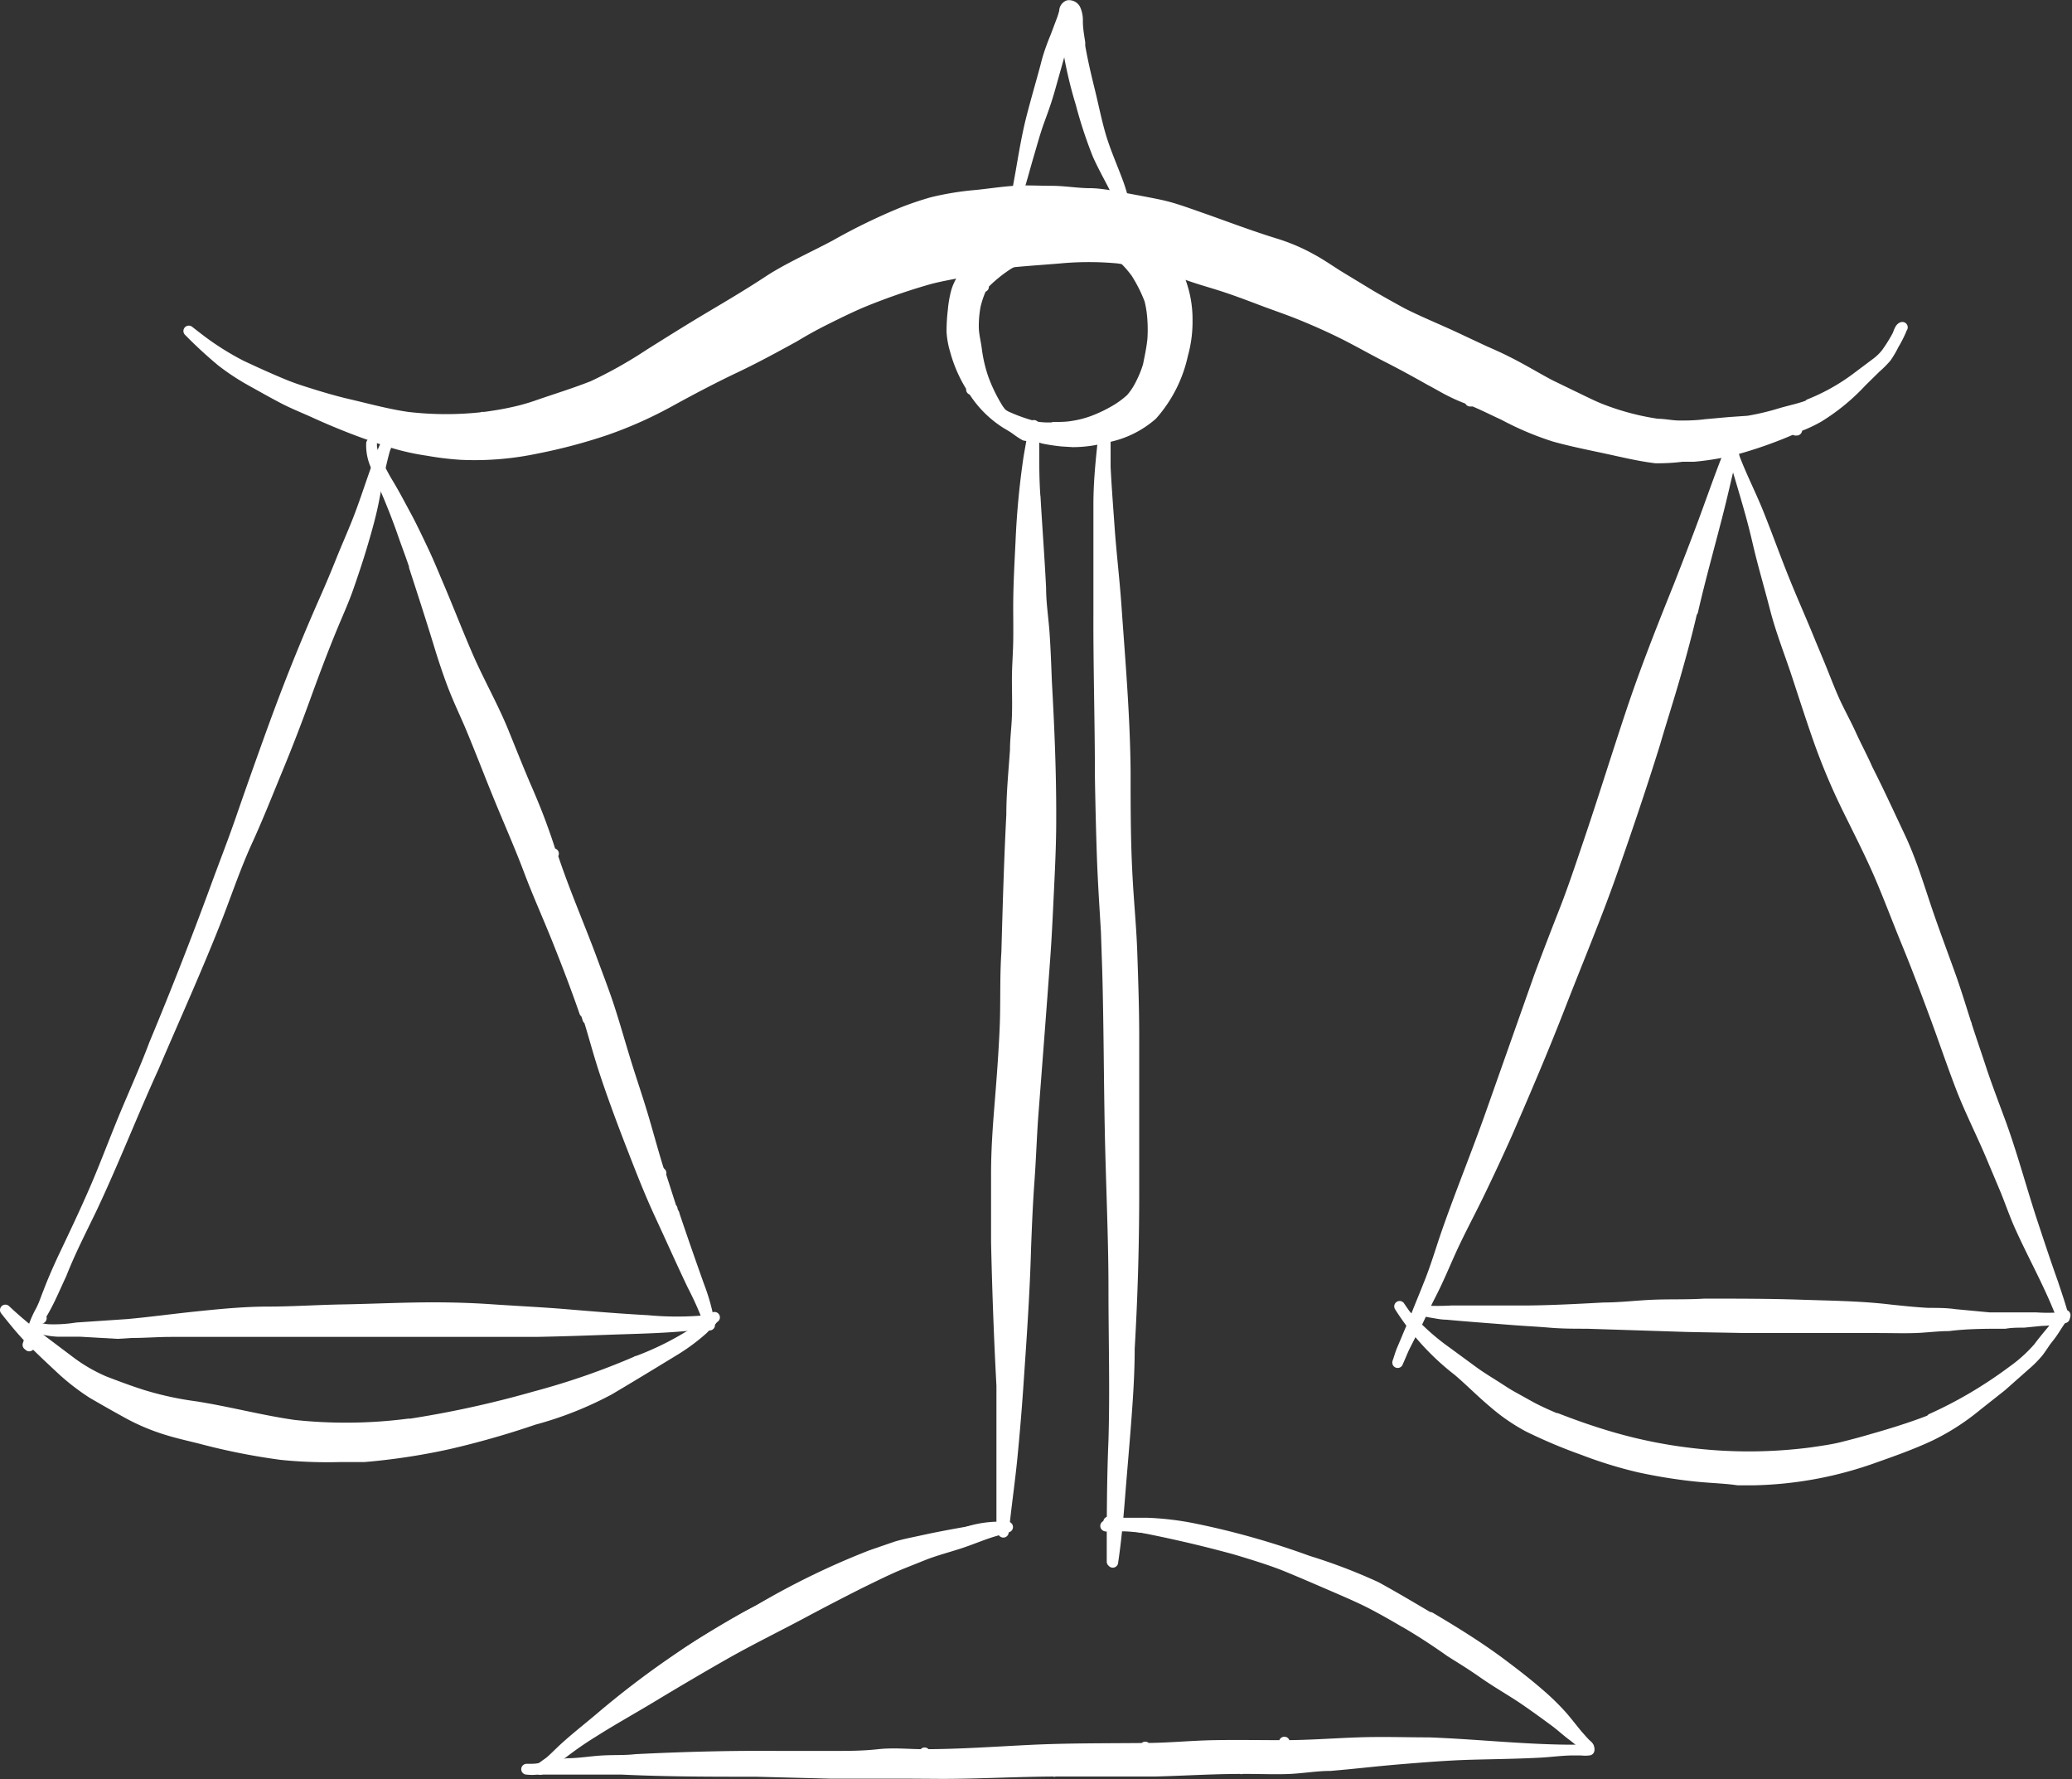 <svg xmlns="http://www.w3.org/2000/svg" width="96.36" height="82.72" viewBox="0 0 96.36 82.72">
  <rect x="0" y="0" width="96.36" height="82.72" fill="#333333" stroke="none"/>
  <title>value-scales</title>
  <g id="Layer_2" data-name="Layer 2">
    <g id="Layer_1-2" data-name="Layer 1">
      <g>
        <path d="M48.59,31.8v0Zm-2,39.37c0-.53,0-1,0-1.58s0-1.13,0-1.7,0-1.18,0-1.77,0-1.21,0-1.81v.11c-.12-2.22-.2-4.45-.25-6.67q0-1.59,0-3.18c0-1.1.08-2.21.17-3.31s.18-2.3.23-3.46,0-2.34.08-3.52c.06-2.13.12-4.27.23-6.4,0-1,.1-2,.17-3,0-.53.07-1,.09-1.58s0-1.14,0-1.72.05-1.16.06-1.74,0-1.07,0-1.6c0-1,.06-2.07.11-3.1a37.47,37.47,0,0,1,.36-3.81c.08-.51.19-1,.24-1.55,0,0,0,0,0,0,0,.32,0,.65,0,1,0,.8,0,1.59.06,2.38,0,0,0,0,0-.06.08,1.41.19,2.83.26,4.25,0,.69.11,1.38.16,2.08s.08,1.53.11,2.3c.12,2.14.21,4.29.2,6.44,0,1-.05,2.09-.1,3.13s-.1,2.19-.18,3.28c-.17,2.32-.35,4.65-.53,7-.09,1.1-.12,2.21-.2,3.31s-.12,2.1-.16,3.15c-.06,2.2-.22,4.39-.37,6.59-.07,1-.16,2.06-.26,3.09s-.24,2-.35,3a4.6,4.6,0,0,1-.06.52h0Z" style="fill: #fff;stroke: #fff;stroke-linecap: round;stroke-linejoin: round;stroke-width: 0.5px"/>
        <path d="M51.72,72.61c0-1.88,0-3.76.08-5.63.07-2.36,0-4.73,0-7.08s-.12-4.86-.17-7.29-.05-5-.12-7.5l-.06-1.79c-.07-1.18-.15-2.36-.19-3.55s-.07-2.43-.09-3.64c0-2.55-.08-5.09-.07-7.63,0-1.69,0-3.37,0-5.05,0-1.28.16-2.55.3-3.82h0c0,.7,0,1.39,0,2.09h0c.05,1,.13,2,.2,3,.09,1.18.23,2.35.31,3.53.18,2.55.4,5.11.42,7.67,0,1.61,0,3.22.09,4.84.06,1.17.18,2.35.22,3.53s.09,2.59.09,3.88,0,2.4,0,3.6,0,2.49,0,3.73q0,3.6-.21,7.2c0,1.17-.08,2.34-.17,3.51s-.19,2.28-.28,3.43c-.08,1-.17,2-.32,3h0A0,0,0,0,1,51.72,72.61Z" style="fill: #fff;stroke: #fff;stroke-linecap: round;stroke-linejoin: round;stroke-width: 0.5px"/>
        <path d="M65.85,61.68h0Zm0,0ZM65,63.35c.07-.19.12-.39.2-.58l.22-.52c.16-.39.33-.77.48-1.16s.36-.88.53-1.32c.33-.8.57-1.63.85-2.44.67-1.92,1.44-3.79,2.11-5.7l2.19-6.2c.37-1,.78-2.06,1.18-3.08s.74-2.05,1.09-3.08c.68-2,1.32-4.07,2-6.11s1.46-4,2.24-5.94c.39-1,.78-2,1.15-3s.7-1.95,1.08-2.92a7.87,7.87,0,0,0,.42-1.18h0s0-.07,0-.1h0a0,0,0,0,1,0,0h0a.49.49,0,0,1,0,.17,2.57,2.57,0,0,1-.07.4c-.07.35-.16.68-.24,1-.18.75-.35,1.51-.54,2.25-.39,1.53-.82,3.05-1.17,4.58l0-.13c-.24,1.07-.53,2.13-.83,3.18s-.61,2-.92,3.06c-.62,2-1.3,4-2,6s-1.59,4.12-2.39,6.18-1.63,4-2.5,6c-.41.92-.84,1.84-1.28,2.75s-.93,1.81-1.35,2.74c-.31.69-.6,1.39-.95,2.06-.21.41-.4.83-.6,1.24l-.09.17h0l-.1.18h0l-.36.71c-.13.26-.23.53-.35.79h0S65,63.36,65,63.35Z" style="fill: #fff;stroke: #fff;stroke-linecap: round;stroke-linejoin: round;stroke-width: 0.5px"/>
        <path d="M91.45,47.69l0-.06Zm3,9.15,0-.05Zm1.43,4.36c-.56-1.48-1.36-2.87-2-4.32-.21-.49-.39-1-.59-1.5l-.69-1.64c-.46-1.09-1-2.14-1.42-3.24s-.78-2.17-1.18-3.25S89.16,45,88.7,43.88s-.82-2.09-1.26-3.12-1-2.12-1.52-3.18a29.59,29.59,0,0,1-1.36-3.24c-.35-1-.67-2-1-3s-.73-2-1-3.05-.57-2.05-.81-3.09-.47-1.8-.73-2.69c-.13-.43-.26-.87-.38-1.31a1.28,1.28,0,0,1-.1-.47s0,0,0,0v0h0a1.42,1.42,0,0,0,0,.22h0c.34,1,.84,1.94,1.23,2.91s.76,2,1.16,3,.82,1.93,1.21,2.89c.21.51.42,1,.62,1.5s.37.94.58,1.4.51,1,.76,1.55.5,1,.75,1.57c.51,1,1,2.07,1.5,3.13s.83,2.13,1.19,3.21.8,2.24,1.2,3.36c.24.68.45,1.37.67,2.06s.49,1.47.73,2.2.61,1.7.92,2.54c.53,1.47.94,3,1.42,4.47.33,1,.66,2,1,2.95.16.49.34,1,.46,1.46,0,0,0,0,0,0Z" style="fill: #fff;stroke: #fff;stroke-linecap: round;stroke-linejoin: round;stroke-width: 0.5px"/>
        <path d="M1.92,61.29h0Zm-.56,1.29a4.6,4.6,0,0,1,.55-1.65c.14-.27.23-.56.34-.83.2-.53.43-1.05.67-1.57.5-1.05,1-2.1,1.47-3.18S5.3,53.09,5.75,52s1-2.3,1.43-3.45Q8.66,45,10,41.36c.4-1.1.83-2.19,1.21-3.29s.8-2.29,1.21-3.43.82-2.25,1.26-3.36.93-2.28,1.43-3.41c.26-.59.51-1.18.75-1.78s.48-1.14.71-1.71c.43-1.06.75-2.16,1.17-3.23.05-.13.1-.25.16-.38s.07-.14.09-.2,0,0,0,0h0c0,.13-.08.25-.11.37-.09.33-.17.67-.24,1h0c-.13.58-.22,1.17-.35,1.74s-.3,1.16-.47,1.73-.4,1.26-.62,1.89-.48,1.2-.73,1.8c-.46,1.11-.88,2.23-1.29,3.36s-.82,2.19-1.27,3.28S12,38,11.5,39.09s-.91,2.28-1.35,3.43c-.93,2.39-2,4.74-3,7.08-1,2.19-1.86,4.41-2.88,6.57-.48,1-1,2-1.42,3.07-.32.68-.6,1.38-1,2h0a7.7,7.7,0,0,0-.55,1.29h0A0,0,0,0,1,1.36,62.58Z" style="fill: #fff;stroke: #fff;stroke-linecap: round;stroke-linejoin: round;stroke-width: 0.5px"/>
        <path d="M31.35,56.44v0Zm-.61-1.9v0Zm-5-14.85,0,0ZM19.36,26.3h0v0ZM33,61.61l0-.06h0a15,15,0,0,0-.79-1.79c-.52-1.09-1-2.17-1.51-3.27s-.91-2.14-1.33-3.22-.89-2.34-1.28-3.53c-.27-.83-.49-1.67-.75-2.5l0,.14-.15-.46s0,.09,0,.14c-.39-1.13-.82-2.25-1.26-3.35s-.92-2.16-1.33-3.25-.91-2.22-1.37-3.34-.9-2.28-1.38-3.42c-.25-.58-.52-1.15-.75-1.74s-.48-1.34-.68-2c-.37-1.21-.76-2.41-1.15-3.61v0l0-.05v0c-.17-.51-.36-1-.54-1.52s-.43-1.17-.67-1.74-.42-.93-.59-1.42a2.27,2.27,0,0,1-.19-1h0s0,0,0,0h0v.14a1.57,1.57,0,0,0,.06.28h0a9,9,0,0,0,.72,1.46c.29.48.56,1,.82,1.48s.55,1.09.81,1.64.47,1.07.7,1.61c.47,1.1.9,2.22,1.38,3.32s1.1,2.2,1.58,3.34c.41,1,.8,2,1.2,2.91.21.49.42,1,.6,1.49s.36,1,.52,1.54l0-.11c.53,1.62,1.21,3.18,1.81,4.78.29.79.6,1.58.86,2.38s.51,1.69.77,2.53.58,1.77.84,2.66.46,1.64.72,2.46l0-.07c.2.61.39,1.22.59,1.83l0-.08c0,.07.05.15.08.22l0,0c.38,1.13.77,2.25,1.17,3.37A9.23,9.23,0,0,1,33,61.6Z" style="fill: #fff;stroke: #fff;stroke-linecap: round;stroke-linejoin: round;stroke-width: 0.5px"/>
        <path d="M45.18,18.05h0l0,.06Zm.56-4.72,0-.05Zm7.89,1.53v-.09S53.63,14.83,53.63,14.86ZM46.41,19v0Zm0,0h0Zm4.26.63,0,0Zm-1.61.24H49c.29,0,.58,0,.87-.05a4.77,4.77,0,0,0,.92-.23h0A6.69,6.69,0,0,0,52,19a4.35,4.35,0,0,0,.6-.46,3.12,3.12,0,0,0,.43-.64A5.16,5.16,0,0,0,53.4,17c.08-.4.17-.81.21-1.22a6.88,6.88,0,0,0,0-.91,5,5,0,0,0-.14-.93,6.93,6.93,0,0,0-.59-1.19l.11.17-.09-.15a5.08,5.08,0,0,0-.64-.75,3.48,3.48,0,0,0-.54-.38,3.77,3.77,0,0,0-.59-.22,8.31,8.31,0,0,0-1.65-.16,3.22,3.22,0,0,0-.6.13,9.94,9.94,0,0,0-2,.9,6.56,6.56,0,0,0-1.09.88,1.09,1.09,0,0,0-.13.17,4.62,4.62,0,0,0-.3.86,5.16,5.16,0,0,0-.09,1c0,.37.11.74.15,1.11a6.9,6.9,0,0,0,.3,1.27A7.62,7.62,0,0,0,46.41,19a2.35,2.35,0,0,0,.19.25h0l.17.1h0a8,8,0,0,0,1.42.5A3.69,3.69,0,0,0,49.07,19.88Zm.34.64a8.7,8.7,0,0,1-.87-.13,3.81,3.81,0,0,1-1-.48,6.37,6.37,0,0,1-.9-.64,2.61,2.61,0,0,0,.23.24l0,0c.24.21.49.42.72.64h0a.71.71,0,0,0,.14.1h0l.09,0h0c.11,0,.23,0,.35,0v0H48a.78.78,0,0,1-.34,0,3.83,3.83,0,0,1-.42-.28c-.14-.1-.3-.19-.45-.28a4.89,4.89,0,0,1-1.59-1.64,6.29,6.29,0,0,1-.77-1.74,3.79,3.79,0,0,1-.16-.88,8.39,8.39,0,0,1,.06-1,5,5,0,0,1,.15-.86,2.33,2.33,0,0,1,.76-1.14,11.86,11.86,0,0,1,1.94-1.36,10.72,10.72,0,0,1,2-.87,4.86,4.86,0,0,1,1.26-.12,4.26,4.26,0,0,1,1.42.1,4.15,4.15,0,0,1,2,1.28,5.57,5.57,0,0,1,1,1.54,5.07,5.07,0,0,1,.35,1.89A5.67,5.67,0,0,1,55,16.49a6.17,6.17,0,0,1-1.42,2.8,4.51,4.51,0,0,1-2.2,1.05,5.74,5.74,0,0,1-1.48.2Z" style="fill: #fff;stroke: #fff;stroke-linecap: round;stroke-linejoin: round;stroke-width: 0.5px"/>
        <path d="M83.56,20l-.06,0Zm-61-.54h0ZM9.15,15.66Zm79.19-.16ZM27.39,18.06l.18-.08h0Zm41.11.59-.13,0Zm-49.4.79h0Zm62.26.17h0Zm-.12,0h0ZM77,21.29c-.75-.09-1.49-.27-2.23-.43s-1.66-.34-2.48-.57a13.83,13.83,0,0,1-2.36-1c-.53-.24-1-.49-1.59-.72a7.86,7.86,0,0,1-.84-.36c-.33-.16-.65-.36-1-.54-.67-.38-1.35-.75-2-1.08s-1.26-.68-1.89-1-1.32-.63-2-.91-1.23-.46-1.84-.69-1.39-.53-2.1-.75c-.45-.14-.91-.27-1.36-.43L54,12.41A18,18,0,0,0,52,12a14.54,14.54,0,0,0-2.72,0c-.83.07-1.66.12-2.48.21-.64.11-1.28.26-1.91.4s-1.18.22-1.75.38A29.32,29.32,0,0,0,40,14.09c-.55.24-1.1.51-1.64.78s-1,.53-1.43.79c-.91.5-1.83,1-2.76,1.44s-2,1-3,1.55a19.29,19.29,0,0,1-3,1.34,25.13,25.13,0,0,1-3.2.85,13.93,13.93,0,0,1-3.53.29,13.83,13.83,0,0,1-1.56-.19,10.93,10.93,0,0,1-1.78-.41,31.68,31.68,0,0,1-3.35-1.29c-.54-.25-1.09-.46-1.62-.74s-.95-.52-1.42-.78a10.9,10.9,0,0,1-1.4-.92,20.44,20.44,0,0,1-1.53-1.41s0,0,0,0l.36.28h0A13,13,0,0,0,11.22,17c.66.31,1.32.61,2,.89.44.18.89.32,1.34.46s1,.3,1.5.42c1,.23,1.92.49,2.89.63a15.4,15.4,0,0,0,3.59,0l-.1,0,.11,0h0c.44-.06.88-.13,1.32-.23a9.54,9.54,0,0,0,1.19-.34c.84-.29,1.69-.55,2.52-.88a20.59,20.59,0,0,0,2.63-1.48c.94-.59,1.88-1.18,2.84-1.75s1.82-1.08,2.7-1.66,2.07-1.11,3.1-1.66A27.73,27.73,0,0,1,42,9.87c.43-.17.88-.32,1.33-.45a13.39,13.39,0,0,1,2.09-.34c.58-.06,1.16-.15,1.74-.19s1.18,0,1.76,0S50.11,9,50.7,9s1.48.2,2.21.33c.5.1,1,.18,1.5.32s1.17.39,1.75.59c1.06.38,2.13.78,3.21,1.11a8.72,8.72,0,0,1,1.57.67c.43.23.84.51,1.26.78l1.55.94c.48.28,1,.57,1.46.82.87.44,1.78.8,2.66,1.22l1.13.53c.36.16.71.31,1.06.49.69.34,1.34.74,2,1.09l1.07.52c.4.19.79.39,1.19.56a12,12,0,0,0,2.76.75c.31,0,.62.07.93.08s.88,0,1.31-.06l1.11-.1.87-.06a11.75,11.75,0,0,0,1.45-.34c.49-.15,1-.24,1.48-.44l-.08,0a9.57,9.57,0,0,0,2.14-1.19l1-.75h0a2.45,2.45,0,0,0,.43-.42h0a7.19,7.19,0,0,0,.52-.83c.05-.09.11-.36.23-.39h0l0,0a.52.52,0,0,0-.06.13h0a5.45,5.45,0,0,1-.35.68,4.19,4.19,0,0,1-.34.58,4.53,4.53,0,0,1-.49.49l-.66.65a9.54,9.54,0,0,1-2,1.64,6.53,6.53,0,0,1-.89.42l0,0a19.85,19.85,0,0,1-3.08,1.11,12.69,12.69,0,0,1-1.83.3l-.54,0A8.89,8.89,0,0,1,77,21.29Z" style="fill: #fff;stroke: #fff;stroke-linecap: round;stroke-linejoin: round;stroke-width: 0.5px"/>
        <path d="M66.12,60.89h0Zm0,0Zm12.34.79-4.65-.15c-.58,0-1.16,0-1.74-.05s-1.23-.08-1.84-.13c-1-.08-2-.15-2.94-.24-.26,0-.52-.06-.77-.1l-.3-.06s-.1,0-.12,0,0,0,0,0,.07,0,.09,0,0,0,0,0h0a11.45,11.45,0,0,0,1.31,0c1.1,0,2.21,0,3.32,0s2.51-.07,3.76-.14c.78,0,1.56-.1,2.34-.13s1.56,0,2.34-.05c1.5,0,3,0,4.48.05s2.82.06,4.21.23c.58.06,1.14.12,1.72.15.42,0,.84,0,1.26.06l1.59.15c.34,0,.68,0,1,0s.48,0,.71,0h.46a7.93,7.93,0,0,0,1.09,0h0l.23,0s0,0,0,0a5.69,5.69,0,0,1-1.08.13l-.81.08c-.29,0-.58,0-.87.05-.88,0-1.76,0-2.63.11-.51,0-1,.07-1.53.09s-1.17,0-1.75,0-1.42,0-2.12,0H84c-.31,0-.63,0-.94,0H81.12C80.23,61.71,79.35,61.7,78.46,61.68Z" style="fill: #fff;stroke: #fff;stroke-linecap: round;stroke-linejoin: round;stroke-width: 0.5px"/>
        <path d="M5.47,62,3.72,61.9H2.67a3.53,3.53,0,0,1-.85-.15s0,0,0,0a2.7,2.7,0,0,0,.41.07h0a6.7,6.7,0,0,0,1.34-.08l2.37-.16c1-.09,2.1-.24,3.16-.35S11.34,61,12.47,61s2.3-.08,3.44-.1,2.27-.07,3.41-.09,2.33,0,3.5.08,2.25.13,3.37.22c1.31.11,2.62.22,3.93.29a14.65,14.65,0,0,0,2.73,0h0l.23,0s0,0,0,0a6.39,6.39,0,0,1-1.45.26c-1.1.09-2.21.11-3.32.15s-2.27.08-3.4.1H21.47c-1.15,0-2.31,0-3.46,0s-2.25,0-3.37,0-2.3,0-3.45,0-2.16,0-3.24,0c-.61,0-1.22.05-1.83.05Z" style="fill: #fff;stroke: #fff;stroke-linecap: round;stroke-linejoin: round;stroke-width: 0.5px"/>
        <path d="M78.43,67.58h0Zm5.81,0h0Zm-11.92-1.6h0l0,0ZM68.41,63.7l0,0Zm27.7-2.57Zm0,0Zm0,0Zm0,0Zm-2.46,2.58h0ZM79,68.65a24,24,0,0,1-2.78-.44,19.85,19.85,0,0,1-2.59-.8,23.92,23.92,0,0,1-2.56-1.08,8.78,8.78,0,0,1-1.63-1.13c-.56-.47-1.08-1-1.62-1.46a11.6,11.6,0,0,1-2.73-3s0,0,0,0,.18.27.28.4h0a10.71,10.71,0,0,0,1.9,1.72h0l1.2.88h0c.31.23.65.44,1,.66s.56.37.85.53l.9.5c.36.19.74.36,1.12.52h0l0,0,.05,0h0c1,.39,2,.73,3,1a22.67,22.67,0,0,0,3.06.6h0a22.66,22.66,0,0,0,5.76,0h0c.48-.07,1-.14,1.44-.25s.94-.24,1.41-.38c.88-.25,1.76-.52,2.62-.85l.23-.1-.08,0a19.81,19.81,0,0,0,1.93-1,20.72,20.72,0,0,0,1.86-1.24,6.8,6.8,0,0,0,1.19-1.08h0c.22-.3.46-.58.69-.86a4.25,4.25,0,0,1,.54-.64h0l0,0h0s0,0,0,0,0,0,0,0h0c0,.06-.11.1-.16.16h0c-.19.25-.34.53-.53.78h0l-.21.27v0c-.11.16-.22.33-.34.49a4.78,4.78,0,0,1-.59.6l-1.13,1-1.14.9,0,0a10.73,10.73,0,0,1-2.17,1.4c-.83.39-1.7.7-2.55,1a17.61,17.61,0,0,1-5.65,1.06h-.75C80.29,68.73,79.64,68.71,79,68.65Z" style="fill: #fff;stroke: #fff;stroke-linecap: round;stroke-linejoin: round;stroke-width: 0.5px"/>
        <path d="M29.62,63.29h0ZM1.82,62.23l0,0,0,0Zm31.36-.95h0ZM3.29,63.34l0,0Zm9.8,4.29a29.93,29.93,0,0,1-3.77-.75c-.6-.15-1.2-.28-1.79-.48a9.68,9.68,0,0,1-1.71-.76c-.51-.28-1-.56-1.5-.85a10.38,10.38,0,0,1-1.57-1.23c-.45-.42-.89-.83-1.32-1.27s-.8-.9-1.18-1.38h0A17.46,17.46,0,0,0,1.8,62.21h0l0,0h0l1.5,1.13h0a7.69,7.69,0,0,0,1.55.89c.6.23,1.21.46,1.82.65a15.09,15.09,0,0,0,2.4.52c1.54.24,3.06.65,4.61.87A22.72,22.72,0,0,0,19,66.21h0l.14,0H19.1a47.67,47.67,0,0,0,5.78-1.27,34,34,0,0,0,4.71-1.63l0,0a13.86,13.86,0,0,0,3.06-1.58h0l.43-.37a.39.39,0,0,1,.15-.11s0,0,0,0h0c-.2.16-.36.38-.55.56a9,9,0,0,1-1.36,1c-1,.61-2,1.22-3,1.81A16.49,16.49,0,0,1,24.83,66a40.37,40.37,0,0,1-4,1.14,30.08,30.08,0,0,1-3.9.59c-.38,0-.77,0-1.15,0A21.33,21.33,0,0,1,13.09,67.63Z" style="fill: #fff;stroke: #fff;stroke-linecap: round;stroke-linejoin: round;stroke-width: 0.5px"/>
        <path d="M32.47,76.51h0Zm-6.2,4.85c.16-.14.34-.27.51-.4l.72-.54c.48-.36.92-.76,1.38-1.14A35.23,35.23,0,0,1,32,76.81l.39-.25,0,0,.12-.08h0c.55-.34,1.12-.65,1.69-1s1.19-.66,1.81-1a29.56,29.56,0,0,1,3.63-1.4c.6-.2,1.2-.42,1.81-.61s1.24-.41,1.86-.63l1.78-.64A5,5,0,0,1,46.51,71h.26l.09,0a0,0,0,0,1,0,0,.42.42,0,0,1-.24,0h0a3.69,3.69,0,0,0-.74.12h0c-.58.18-1.14.42-1.7.64s-1.2.43-1.79.65-1.25.43-1.87.66l-1.77.65a31.92,31.92,0,0,0-3.46,1.61l-1.68.88c-.56.28-1.1.56-1.63.89h0a33.49,33.49,0,0,0-3.12,2.35c-.45.36-.9.73-1.37,1.07l-.69.49c-.18.12-.36.24-.53.37h0A0,0,0,0,1,26.27,81.36Z" style="fill: #fff;stroke: #fff;stroke-linecap: round;stroke-linejoin: round;stroke-width: 0.5px"/>
        <path d="M73.87,81.25Zm0,.06h0l0,0h0c-.53-.46-1-1-1.59-1.37l-1.09-.79c-.37-.27-.72-.57-1.08-.85a21.57,21.57,0,0,0-2.21-1.62c-.41-.24-.82-.48-1.22-.73l-1.22-.75-.6-.35,0,0A30.25,30.25,0,0,0,60.83,73c-.71-.25-1.42-.46-2.13-.7s-1.33-.45-2-.63h0a23.48,23.48,0,0,0-3-.62c-.5,0-1-.1-1.52-.1H51.5a.08.08,0,0,1-.08,0s0,0,0,0h.07c.39,0,.78,0,1.17,0s.92,0,1.37,0a10.69,10.69,0,0,1,1.38.21l1.29.27c.85.19,1.67.5,2.5.77s1.76.54,2.63.86,1.73.7,2.57,1.11a21,21,0,0,1,2.34,1.37,26.39,26.39,0,0,1,2.35,1.54c.75.57,1.45,1.2,2.18,1.79a22.61,22.61,0,0,1,1.77,1.47l.67.72s.23.19.18.25h0Z" style="fill: #fff;stroke: #fff;stroke-linecap: round;stroke-linejoin: round;stroke-width: 0.5px"/>
        <path d="M58.17,82.23h0Zm-4.91-1h0ZM59.73,81h0ZM43,81.5h0Zm14.73.74h0Zm-8.7.12h0Zm-6.8.09H40.47c-.61,0-1.23,0-1.84,0l-3.46-.09c-2.09,0-4.17,0-6.26-.1-1,0-2,0-3,0H25a2.18,2.18,0,0,1-.51,0,0,0,0,0,1,0,0h.07c.21,0,.42,0,.63-.06L26.38,82c.55,0,1.11-.1,1.66-.13s1,0,1.53-.06c2.21-.11,4.44-.17,6.65-.15.82,0,1.63,0,2.44,0s1.46,0,2.19-.08,1.41,0,2.12,0c1.64,0,3.29-.12,4.93-.2,1.82-.09,3.64-.07,5.46-.09h-.1c1.06,0,2.12-.11,3.18-.13s2.18,0,3.28,0h0c1.15,0,2.29-.09,3.44-.13s2.19,0,3.29,0c2.16.08,4.31.32,6.47.34.2,0,.41,0,.61,0h0a1.54,1.54,0,0,0,.37,0h0s0,0,0,0l-.13,0c-.2,0-.4,0-.6,0-.49,0-1,.07-1.49.1-1.09.06-2.17.07-3.26.1s-2.2.12-3.3.21-2.17.22-3.26.31c-.63,0-1.25.11-1.87.14s-1.31,0-2,0H57.7c-1.35,0-2.7.09-4,.12-.83,0-1.65,0-2.48,0-.67,0-1.34,0-2,0-1.81,0-3.61.11-5.42.11Z" style="fill: #fff;stroke: #fff;stroke-linecap: round;stroke-linejoin: round;stroke-width: 0.5px"/>
        <path d="M52.1,9.28h0ZM49.52.58Zm0,0v0h0v0h0ZM52.7,10.5a7.52,7.52,0,0,1-.59-1.21h0v0h0c-.33-.71-.73-1.38-1.05-2.09a20.41,20.41,0,0,1-.79-2.4,19.42,19.42,0,0,1-.55-2.28c-.06-.36-.1-.72-.13-1.08-.06.18-.12.36-.17.54-.18.68-.38,1.37-.57,2.05s-.33,1.05-.52,1.57-.34,1.08-.5,1.62-.33,1.21-.53,1.8V9h0l.18-1c.15-.86.29-1.72.51-2.57s.43-1.56.64-2.34a7.84,7.84,0,0,1,.29-.94c.07-.2.16-.4.23-.59h0L49.36,1a3.68,3.68,0,0,0,.15-.47.28.28,0,0,1,.17-.27A.33.33,0,0,1,50,.42a1.24,1.24,0,0,1,.11.57c0,.34.06.67.11,1l0,.25V2.15c.12.69.28,1.37.45,2.06s.31,1.4.51,2.09.53,1.44.8,2.16.36,1.38.66,2Z" style="fill: #fff;stroke: #fff;stroke-linecap: round;stroke-linejoin: round;stroke-width: 0.5px"/>
        <path d="M73.67,81.15Zm-7.26-5.94h0l.06,0ZM51.79,70.77ZM57.41,72h0Zm16.4,9.26h0a.81.81,0,0,1-.14-.12,7.37,7.37,0,0,0-.61-.5c-.27-.21-.53-.45-.81-.65-.46-.34-.93-.68-1.4-1S69.6,78.22,69,77.8s-1-.66-1.54-1c-.72-.51-1.47-1-2.22-1.43l.08.05c-.51-.3-1-.58-1.54-.86s-1.29-.6-1.94-.88-1.34-.58-2-.85-1.59-.56-2.4-.8c-1.24-.34-2.5-.64-3.77-.9-.43-.09-.86-.17-1.29-.22a1.69,1.69,0,0,1-.64-.1h0l-.11-.05h0l-.07,0h0a.76.76,0,0,1,.26.06h.07l.61,0c.29,0,.58,0,.87,0a13.51,13.51,0,0,1,2.11.25,37,37,0,0,1,5.35,1.51A25.66,25.66,0,0,1,64,73.79c.82.45,1.63.93,2.44,1.41h0l0,0,.06,0h0l.1.06-.08-.05c1.08.64,2.15,1.3,3.17,2.05.63.47,1.26.95,1.86,1.47a11.12,11.12,0,0,1,1.1,1.07c.39.45.73.93,1.14,1.36,0,0,.06,0,.08.08a0,0,0,0,1,0,0Z" style="fill: #fff;stroke: #fff;stroke-linecap: round;stroke-linejoin: round;stroke-width: 0.5px"/>
        <path d="M46.52,71.1h0ZM25.19,82.2c.11-.1.24-.18.36-.27s.41-.38.61-.57c.57-.53,1.18-1,1.78-1.51a41.61,41.61,0,0,1,6.84-4.72l.51-.27a35.94,35.94,0,0,1,5.22-2.54l1.16-.4c.36-.11.73-.18,1.1-.26.94-.21,1.9-.38,2.85-.54a4.53,4.53,0,0,1,.62-.07h.16a1.94,1.94,0,0,0,.34,0h0s0,0,0,0a.59.59,0,0,1-.26.07h0c-.64.16-1.25.44-1.87.64s-1.1.32-1.64.53l-1,.4c-.67.27-1.32.6-2,.93-.87.44-1.74.89-2.6,1.35-1.25.67-2.53,1.29-3.77,2v0c-1.07.61-2.14,1.24-3.2,1.88s-1.9,1.1-2.83,1.69a16.13,16.13,0,0,0-1.53,1.07c-.3.23-.61.45-.92.66h0S25.18,82.2,25.19,82.2Z" style="fill: #fff;stroke: #fff;stroke-linecap: round;stroke-linejoin: round;stroke-width: 0.5px"/>
      </g>
    </g>
  </g>
</svg>
